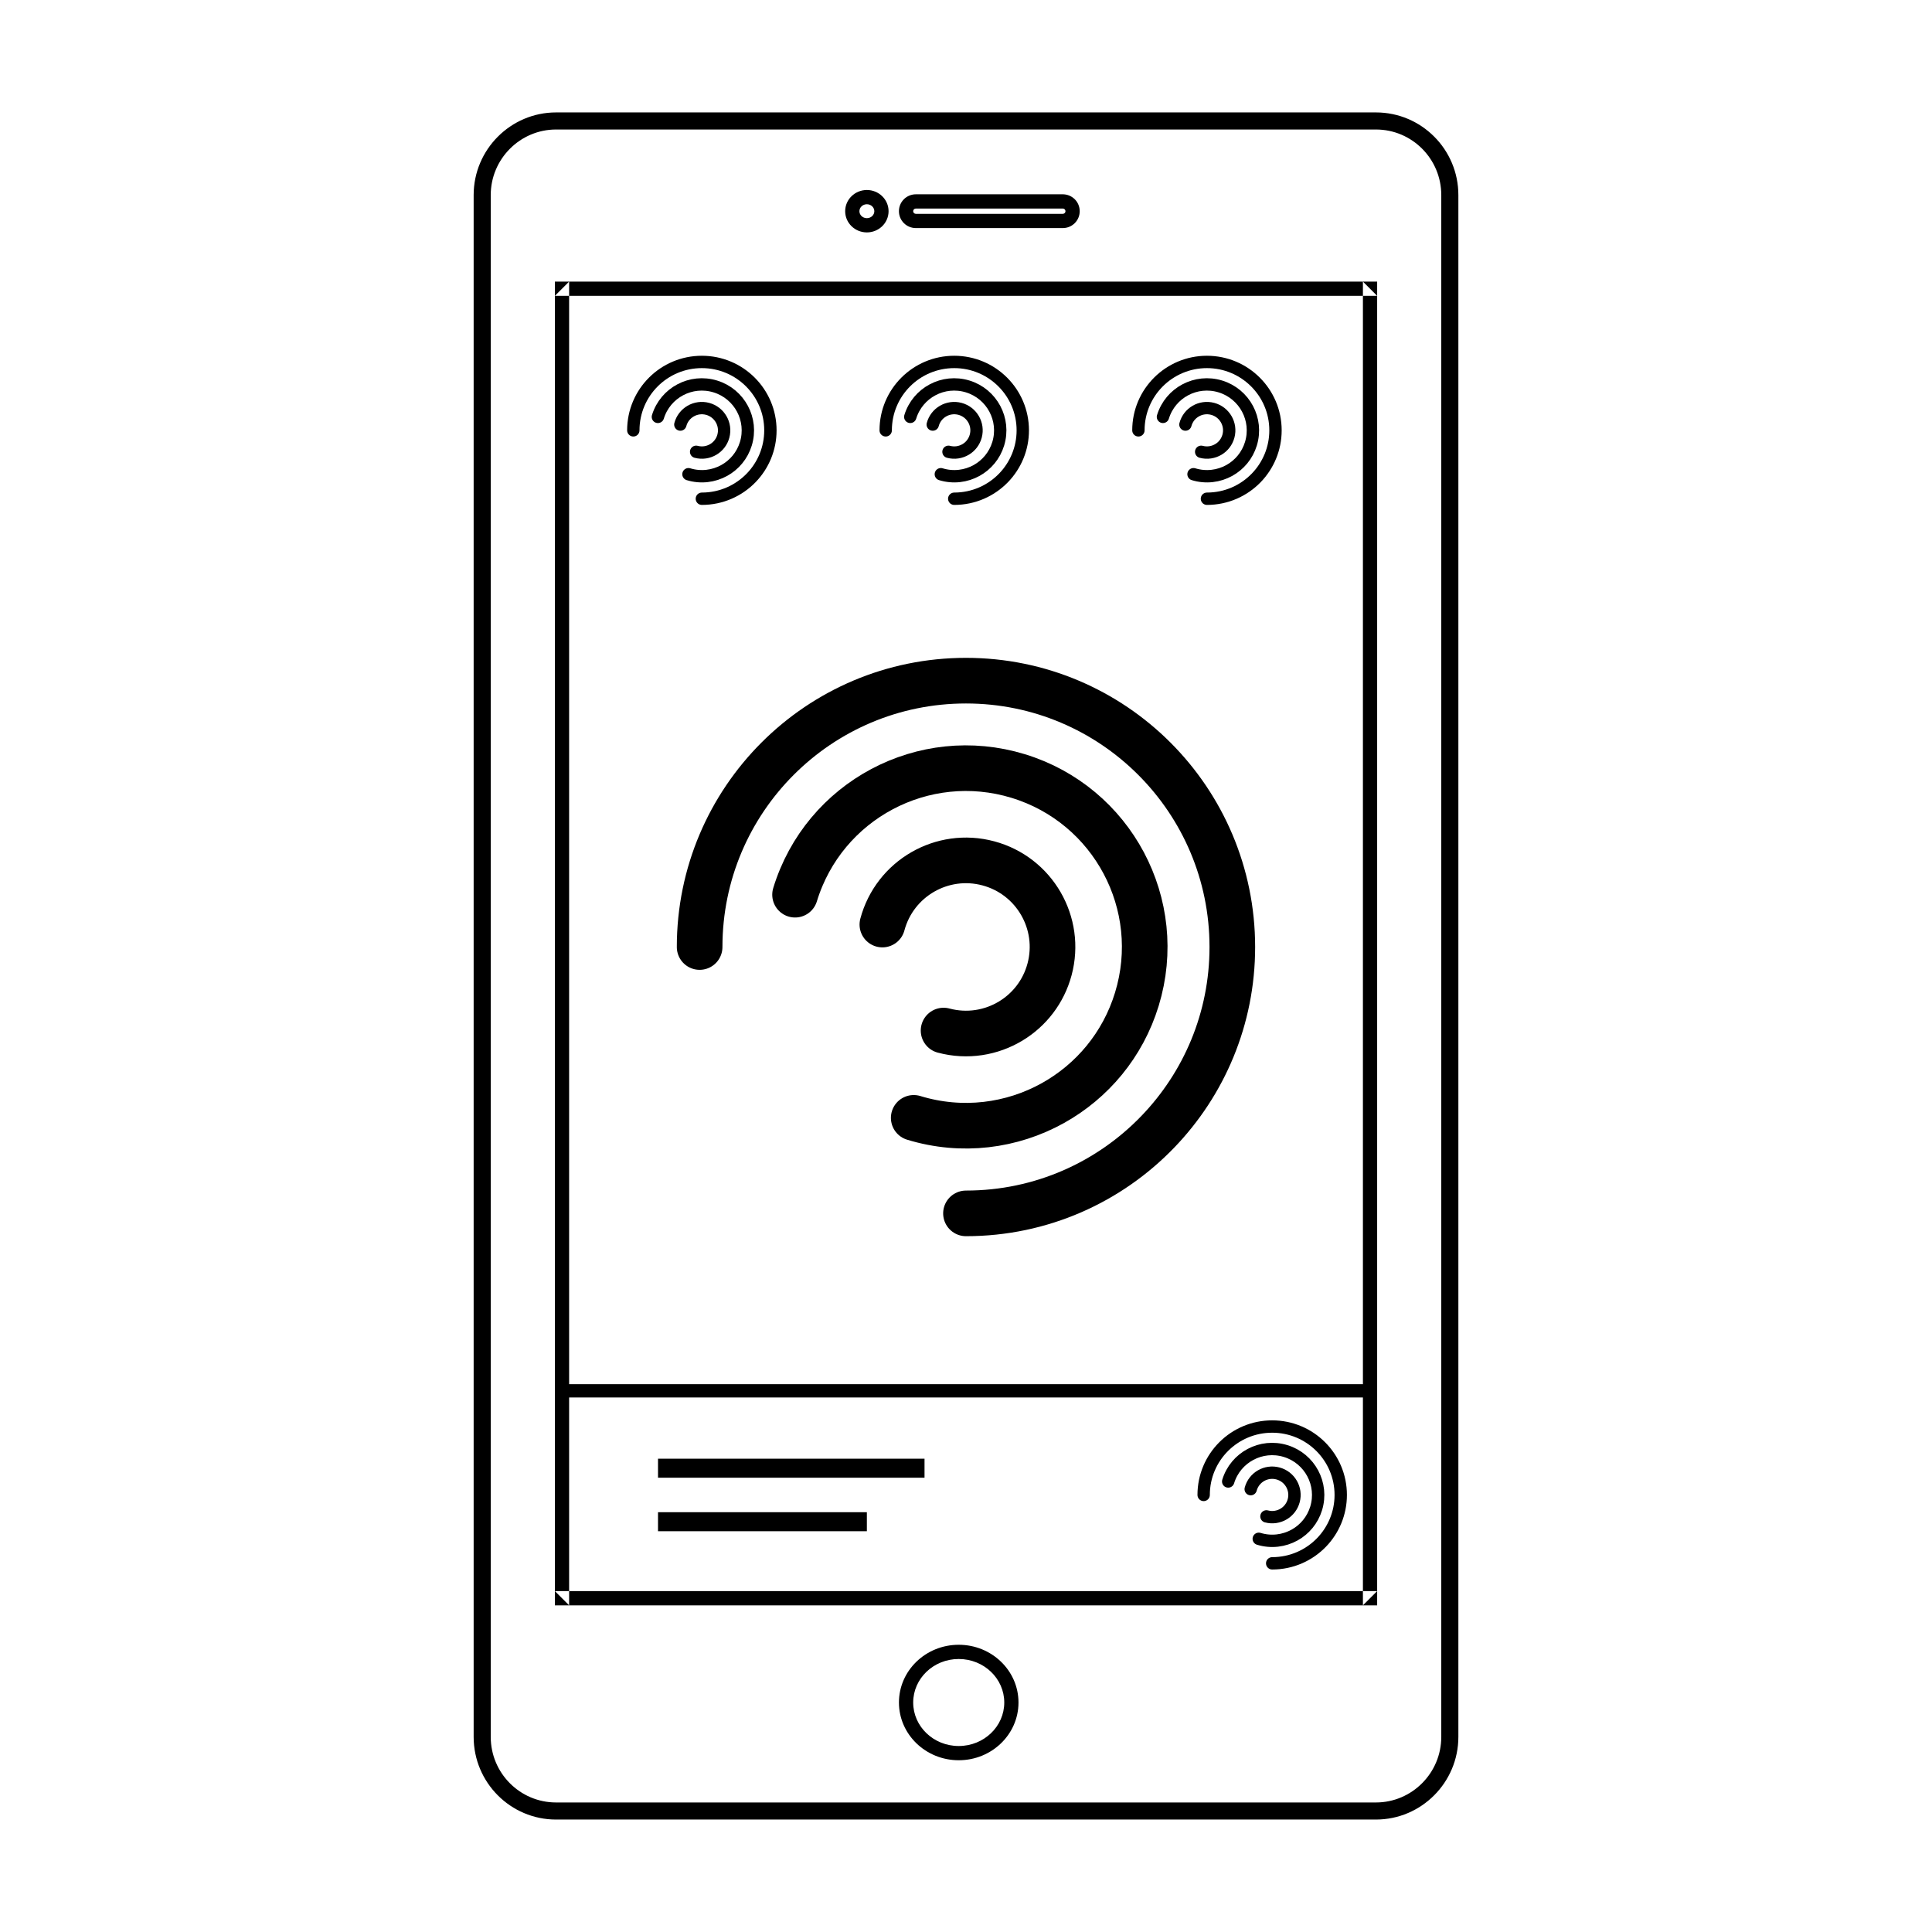 <?xml version="1.0" encoding="UTF-8"?>
<!-- Uploaded to: ICON Repo, www.iconrepo.com, Generator: ICON Repo Mixer Tools -->
<svg width="800px" height="800px" version="1.1" viewBox="144 144 512 512" xmlns="http://www.w3.org/2000/svg">
 <path d="m274.05 195.7v408.59c0 9.594 7.75 17.383 17.312 17.383h217.28c9.5 0 17.312-7.781 17.312-17.383v-408.59c0-9.59-7.75-17.379-17.312-17.379h-217.28c-9.496 0-17.312 7.781-17.312 17.379zm-4.527 0c0-12.078 9.82-21.906 21.84-21.906h217.28c12.062 0 21.84 9.816 21.84 21.906v408.59c0 12.078-9.816 21.91-21.84 21.91h-217.28c-12.062 0-21.84-9.82-21.84-21.91z" fill-rule="evenodd"/>
 <path d="m291.05 222.4 3.773-3.769v350.8l-3.773-3.773h217.91l-3.773 3.773v-350.8l3.773 3.769zm0-3.769h217.91v350.8h-217.91z" fill-rule="evenodd"/>
 <path d="m398.07 606.71c6.695 0 12.07-5.191 12.07-11.527 0-6.34-5.375-11.531-12.07-11.531-6.695 0-12.066 5.191-12.066 11.531 0 6.336 5.371 11.527 12.066 11.527zm0 3.773c-8.75 0-15.84-6.852-15.84-15.301 0-8.453 7.09-15.301 15.84-15.301s15.84 6.848 15.84 15.301c0 8.449-7.09 15.301-15.84 15.301z" fill-rule="evenodd"/>
 <path d="m373.73 205.59c3.16 0 5.75-2.5 5.75-5.617s-2.59-5.621-5.75-5.621c-3.16 0-5.75 2.504-5.75 5.621s2.59 5.617 5.75 5.617zm0-3.773c-1.105 0-1.977-0.84-1.977-1.844s0.871-1.848 1.977-1.848c1.105 0 1.977 0.844 1.977 1.848s-0.871 1.844-1.977 1.844z" fill-rule="evenodd"/>
 <path d="m386 199.97c0 0.391 0.312 0.703 0.734 0.703h38.895c0.422 0 0.734-0.309 0.734-0.703s-0.316-0.707-0.734-0.707h-38.895c-0.422 0-0.734 0.312-0.734 0.707zm-3.773 0c0-2.473 1.996-4.481 4.508-4.481h38.895c2.488 0 4.504 1.988 4.504 4.481 0 2.473-1.996 4.477-4.504 4.477h-38.895c-2.492 0-4.508-1.988-4.508-4.477z" fill-rule="evenodd"/>
 <path transform="matrix(3.08e-16 -5.038 5.038 3.08e-16 153.13 646.87)" d="m35.989 49c0 3.966 1.648 7.548 4.298 10.097 2.518 2.424 5.942 3.914 9.713 3.914 7.738 0 14.011-6.272 14.011-14.01 0-7.739-6.273-14.011-14.011-14.011" fill="none" stroke="#000000" stroke-linecap="round" stroke-width="2.4"/>
 <path transform="matrix(5.038 0 0 5.038 148.09 148.09)" d="m36.108 25.423c1.02 0 1.942-0.423 2.598-1.103 0.624-0.647 1.007-1.526 1.007-2.495 0-1.987-1.614-3.598-3.605-3.598-1.992 0-3.606 1.61-3.606 3.598" fill="none" stroke="#000000" stroke-linecap="round" stroke-width=".65"/>
 <path transform="matrix(5.038 0 0 5.038 148.09 148.09)" d="m49.383 25.423c1.021 0 1.943-0.423 2.599-1.103 0.623-0.647 1.007-1.526 1.007-2.495 0-1.987-1.614-3.598-3.606-3.598-1.991 0-3.605 1.61-3.605 3.598" fill="none" stroke="#000000" stroke-linecap="round" stroke-width=".65"/>
 <path transform="matrix(5.038 0 0 5.038 148.09 148.09)" d="m62.676 25.423c1.021 0 1.943-0.423 2.599-1.103 0.623-0.647 1.007-1.526 1.007-2.495 0-1.987-1.614-3.598-3.606-3.598-1.991 0-3.605 1.61-3.605 3.598" fill="none" stroke="#000000" stroke-linecap="round" stroke-width=".65"/>
 <path transform="matrix(5.038 0 0 5.038 148.09 148.09)" d="m47.252 57.99c2.545 0.778 5.166 0.423 7.322-0.777 2.049-1.141 3.677-3.045 4.416-5.465 1.518-4.965-1.276-10.221-6.242-11.739-4.965-1.518-10.22 1.276-11.738 6.242" fill="none" stroke="#000000" stroke-linecap="round" stroke-width="2.4"/>
 <path transform="matrix(5.038 0 0 5.038 148.09 148.09)" d="m35.403 24.133c0.654 0.2 1.329 0.109 1.883-0.198 0.527-0.292 0.946-0.782 1.136-1.403 0.39-1.275-0.33-2.625-1.608-3.016-1.278-0.391-2.629 0.326-3.019 1.601" fill="none" stroke="#000000" stroke-linecap="round" stroke-width=".65"/>
 <path transform="matrix(5.038 0 0 5.038 148.09 148.09)" d="m48.678 24.133c0.655 0.2 1.33 0.109 1.884-0.198 0.526-0.292 0.945-0.782 1.135-1.403 0.39-1.275-0.33-2.625-1.607-3.016-1.278-0.391-2.63 0.326-3.02 1.601" fill="none" stroke="#000000" stroke-linecap="round" stroke-width=".65"/>
 <path transform="matrix(5.038 0 0 5.038 148.09 148.09)" d="m61.97 24.133c0.655 0.2 1.33 0.109 1.884-0.198 0.526-0.292 0.945-0.782 1.135-1.403 0.39-1.275-0.33-2.625-1.607-3.016-1.278-0.391-2.63 0.326-3.02 1.601" fill="none" stroke="#000000" stroke-linecap="round" stroke-width=".65"/>
 <path transform="matrix(5.038 0 0 5.038 148.09 148.09)" d="m48.822 53.398c1.245 0.333 2.507 0.117 3.53-0.5 0.973-0.586 1.728-1.536 2.045-2.719 0.651-2.429-0.79-4.926-3.219-5.576-2.428-0.651-4.925 0.791-5.575 3.219" fill="none" stroke="#000000" stroke-linecap="round" stroke-width="2.4"/>
 <path transform="matrix(5.038 0 0 5.038 148.09 148.09)" d="m35.806 22.954c0.32 0.086 0.645 0.03 0.908-0.128 0.25-0.15 0.445-0.394 0.526-0.699 0.167-0.623-0.205-1.265-0.83-1.432s-1.267 0.202-1.434 0.826" fill="none" stroke="#000000" stroke-linecap="round" stroke-width=".65"/>
 <path transform="matrix(5.038 0 0 5.038 148.09 148.09)" d="m49.081 22.954c0.32 0.086 0.645 0.03 0.909-0.128 0.25-0.15 0.444-0.394 0.526-0.699 0.167-0.623-0.204-1.265-0.829-1.432-0.625-0.167-1.268 0.202-1.434 0.826" fill="none" stroke="#000000" stroke-linecap="round" stroke-width=".65"/>
 <path transform="matrix(5.038 0 0 5.038 148.09 148.09)" d="m62.373 22.954c0.32 0.086 0.645 0.03 0.909-0.128 0.25-0.15 0.444-0.394 0.526-0.699 0.167-0.623-0.204-1.265-0.829-1.432-0.626-0.167-1.268 0.202-1.434 0.826" fill="none" stroke="#000000" stroke-linecap="round" stroke-width=".65"/>
 <path transform="matrix(5.038 0 0 5.038 148.09 148.09)" d="m29.053 72.35h41.948" fill="none" stroke="#000000" stroke-linecap="round" stroke-width=".7"/>
 <path transform="matrix(5.038 0 0 5.038 148.09 148.09)" d="m66.108 81.423c1.021 0 1.943-0.423 2.599-1.103 0.623-0.647 1.007-1.526 1.007-2.495 0-1.987-1.614-3.598-3.606-3.598-1.991 0-3.605 1.61-3.605 3.598" fill="none" stroke="#000000" stroke-linecap="round" stroke-width=".65"/>
 <path transform="matrix(5.038 0 0 5.038 148.09 148.09)" d="m65.402 80.133c0.655 0.2 1.33 0.109 1.884-0.198 0.527-0.292 0.945-0.782 1.135-1.403 0.39-1.275-0.33-2.625-1.607-3.016-1.278-0.391-2.63 0.326-3.02 1.601" fill="none" stroke="#000000" stroke-linecap="round" stroke-width=".65"/>
 <path transform="matrix(5.038 0 0 5.038 148.09 148.09)" d="m65.806 78.954c0.32 0.086 0.645 0.03 0.909-0.128 0.25-0.15 0.444-0.394 0.526-0.698 0.167-0.624-0.204-1.265-0.829-1.433-0.625-0.167-1.268 0.202-1.434 0.826" fill="none" stroke="#000000" stroke-linecap="round" stroke-width=".65"/>
 <path d="m318.38 530.57h70.629v5.039h-70.629z" fill-rule="evenodd"/>
 <path d="m318.38 544.75h55.348v5.039h-55.348z" fill-rule="evenodd"/>
</svg>